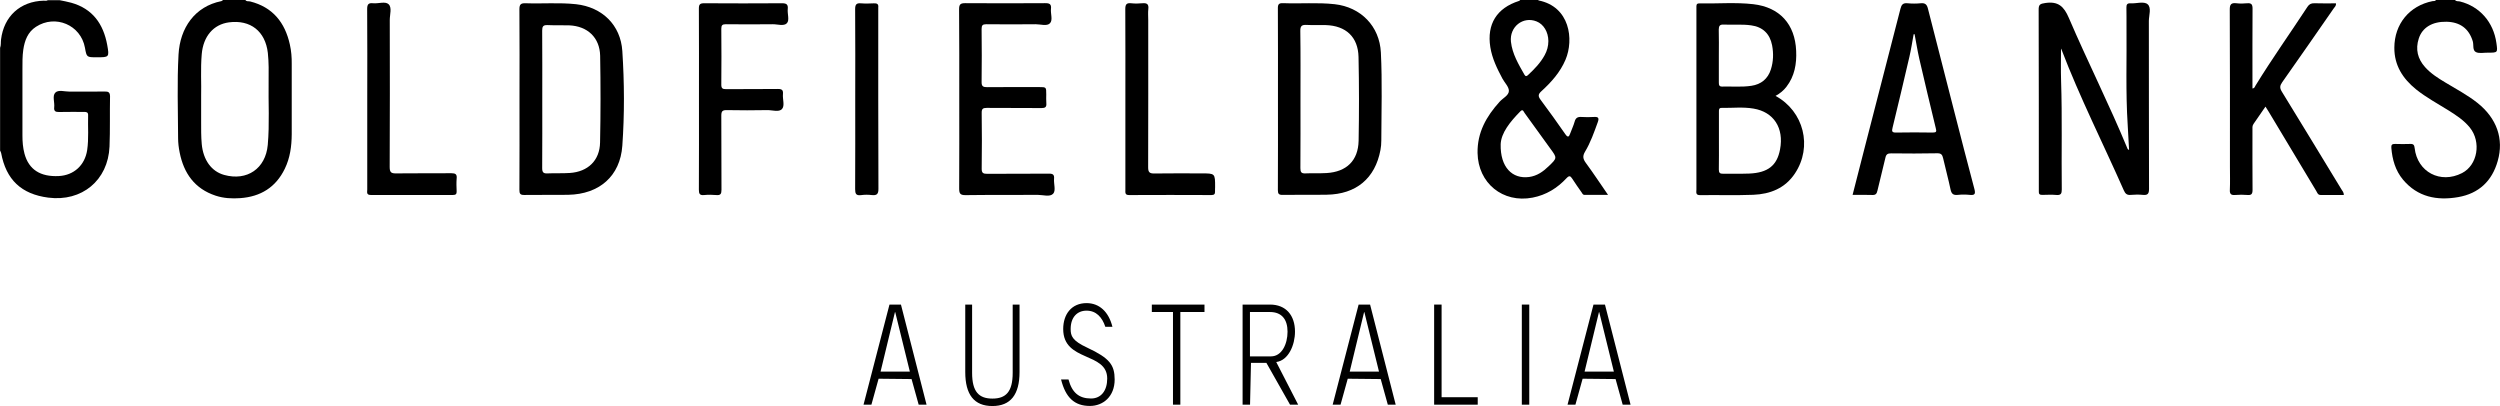 <svg xmlns="http://www.w3.org/2000/svg" width="291.97" height="47.42" viewBox="458.04 1159.19 291.97 47.42" overflow="visible"><path d="m470.28 1169.88c-1.36.02-2.73 0-4.09.01-.57.01-1.32-.25-1.68.11-.39.38-.07 1.13-.14 1.72-.05.44.14.56.56.55.97-.02 1.94-.01 2.92-.01.27 0 .49.02.48.38-.04 1.36.09 2.72-.11 4.08-.27 1.77-1.55 2.94-3.31 3.03-2.16.11-3.51-.76-4.01-2.61-.19-.7-.24-1.42-.24-2.14 0-2.58 0-5.16 0-7.73 0-.76-.01-1.53.1-2.28.16-1.07.52-2.05 1.48-2.67 2.27-1.48 5.24-.21 5.72 2.44.2 1.12.2 1.12 1.38 1.12 1.45 0 1.48 0 1.22-1.45-.45-2.44-1.7-4.22-4.2-4.92-.45-.13-.91-.2-1.37-.3-.45 0-.91 0-1.36 0-.15.11-.32.06-.48.06-2.74.07-4.66 1.82-4.99 4.54-.04.32.01.66-.11.97 0 4 0 8 0 12 .04.09.1.18.12.27.58 3.13 2.36 4.81 5.5 5.22 3.93.51 6.99-2.02 7.16-5.96.08-1.96.02-3.92.06-5.88-.01-.47-.21-.56-.61-.55"/><path d="m747.38 1171.21c-1.17-.93-2.49-1.62-3.76-2.39-.85-.51-1.69-1.04-2.36-1.79-.87-.97-1.14-2.09-.74-3.33.41-1.3 1.59-2 3.23-1.97 1.61.03 2.63.81 3.08 2.28.13.43-.06 1.06.38 1.27.39.18.93.05 1.41.06 1.13 0 1.13 0 .97-1.13-.34-2.44-1.95-4.27-4.26-4.85-.19-.05-.42.03-.57-.17-.74 0-1.49 0-2.23 0-.09.16-.25.11-.39.13-2.72.54-4.46 2.68-4.47 5.44-.01 2.07.99 3.61 2.53 4.86 1.18.95 2.51 1.66 3.79 2.46.91.57 1.81 1.16 2.5 2.01 1.36 1.69.9 4.38-.91 5.31-2.53 1.3-5.23-.12-5.54-2.93-.04-.32-.12-.48-.48-.47-.6.02-1.2.02-1.8 0-.36-.01-.47.11-.44.46.11 1.36.47 2.64 1.36 3.71 1.71 2.04 3.98 2.47 6.45 2.04 2.4-.42 3.95-1.87 4.61-4.21.75-2.59-.11-5-2.36-6.79"/><path d="m708.86 1159.69c-.44-.38-1.31-.07-1.99-.11-.39-.03-.5.14-.49.5.02.72 0 1.44.01 2.16.04 3.85-.11 7.71.14 11.56.06.97.11 1.94.16 2.9-.12-.04-.16-.09-.18-.14-2.13-5.16-4.65-10.14-6.85-15.27-.58-1.36-1.25-1.97-2.75-1.75-.6.09-.79.17-.78.8.02 6.95.02 13.9.02 20.84 0 .12.01.25 0 .37-.02.29.1.41.4.4.56-.01 1.12-.04 1.67.01.52.04.61-.18.61-.64-.05-4.23.06-8.45-.08-12.68-.04-1.27-.01-2.55-.01-3.78-.01-.01.03.05.06.12 2.14 5.6 4.85 10.95 7.27 16.43.17.39.37.59.82.54.47-.04.95-.05 1.42 0 .59.06.71-.17.71-.72-.02-6.54-.01-13.07-.02-19.61.01-.65.32-1.53-.14-1.93"/><path d="m724.53 1169.89c-.26-.42-.24-.69.04-1.09 2.02-2.86 4.02-5.75 6.02-8.63.11-.16.3-.29.26-.59-.84 0-1.68.02-2.52-.01-.37-.01-.6.1-.81.42-2.01 3.07-4.14 6.06-6.06 9.19-.08.13-.1.32-.36.34 0-.21 0-.41 0-.61 0-2.91-.01-5.81.01-8.72 0-.49-.14-.66-.63-.62-.41.04-.83.05-1.24 0-.61-.07-.8.11-.79.76.03 6.1.02 12.2.02 18.31 0 .91.03 1.82-.01 2.72-.03.51.17.64.63.6.47-.04.95-.04 1.42 0 .46.04.6-.11.6-.58-.02-2.33-.01-4.66-.01-6.99 0-.24-.04-.49.12-.72.46-.66.91-1.32 1.4-2.03.14.22.25.39.36.57 1.86 3.09 3.71 6.19 5.57 9.28.12.2.18.47.51.47.9-.01 1.8 0 2.71 0 .01-.31-.17-.47-.28-.66-2.32-3.81-4.63-7.62-6.96-11.41"/><path d="m581.14 1180.08c.05-.5-.14-.62-.62-.61-2.4.02-4.8 0-7.19.02-.46 0-.65-.09-.64-.61.03-2.16.03-4.33 0-6.5-.01-.47.13-.59.59-.59 2.13.02 4.26 0 6.39.02.42 0 .61-.1.57-.55-.03-.35-.01-.7-.01-1.05 0-.85 0-.85-.82-.85-2.03 0-4.05-.01-6.08.01-.45 0-.66-.08-.65-.6.03-2.06.02-4.12 0-6.19 0-.43.11-.56.55-.56 1.92.02 3.85.02 5.77 0 .57 0 1.32.26 1.67-.12.35-.37.05-1.11.11-1.67.07-.57-.18-.68-.7-.67-3.1.02-6.2.02-9.3 0-.54 0-.73.11-.73.7.03 3.48.02 6.97.02 10.46s.01 6.97-.01 10.46c0 .59.09.81.76.8 2.81-.04 5.62-.01 8.43-.03.61 0 1.4.27 1.78-.13.35-.37.06-1.15.11-1.74"/><path d="m550.04 1160.24c.05-.5-.12-.67-.65-.67-3.04.02-6.08.02-9.11 0-.49 0-.62.13-.62.62.02 3.5.01 7.01.01 10.51 0 3.55.01 7.09-.01 10.64 0 .47.09.68.61.63.47-.05.95-.04 1.42 0 .51.05.61-.15.61-.62-.02-2.89 0-5.77-.02-8.66 0-.53.15-.65.66-.64 1.57.03 3.14.03 4.71 0 .59-.01 1.36.27 1.72-.13.35-.39.05-1.15.11-1.74.04-.46-.11-.6-.58-.6-2.02.03-4.05 0-6.08.02-.38 0-.54-.08-.54-.51.02-2.18.02-4.37 0-6.55 0-.41.13-.52.53-.52 1.82.02 3.64.02 5.46 0 .57-.01 1.32.26 1.67-.12.33-.35.04-1.09.1-1.66"/><path d="m599.95 1181.03c0-1.59 0-1.59-1.57-1.59-1.84 0-3.68-.02-5.52.01-.55.01-.73-.13-.73-.71.02-5.73.01-11.46.01-17.2 0-.43-.04-.87.01-1.3.07-.57-.17-.72-.7-.67-.43.04-.87.05-1.3 0-.56-.06-.69.15-.69.69.02 3.5.01 7.01.01 10.52 0 .89 0 1.77 0 2.66 0 2.64 0 5.28 0 7.92 0 .3-.07.62.44.61 3.2-.02 6.41-.01 9.61 0 .33 0 .44-.13.42-.44-.01-.17.01-.34.01-.5"/><path d="m510.76 1179.42c-2.15.02-4.3-.01-6.45.02-.58.01-.76-.12-.76-.74.03-5.73.02-11.46.01-17.19 0-.63.28-1.44-.14-1.83-.38-.36-1.19-.05-1.8-.11-.54-.06-.7.12-.7.67.03 3.48.01 6.97.01 10.45 0 3.55 0 7.09 0 10.64 0 .28-.13.63.41.63 3.2-.01 6.41-.01 9.61 0 .33 0 .43-.12.42-.43-.02-.49-.04-.99 0-1.48.06-.51-.14-.63-.61-.63"/><path d="m559.84 1181.97c.61.07.8-.12.79-.76-.03-6.97-.02-13.93-.02-20.9 0-.08-.01-.17 0-.25.05-.39-.14-.5-.51-.48-.49.02-.99.04-1.49 0-.54-.05-.7.12-.7.68.03 3.48.01 6.97.01 10.45 0 3.52.01 7.05-.01 10.57 0 .52.1.77.67.7.43-.06.86-.06 1.26-.01"/><path d="m641.66 1180.06c.34.54.72 1.06 1.08 1.58.09.13.15.31.35.31.87 0 1.74 0 2.75 0-.92-1.33-1.72-2.55-2.59-3.73-.33-.45-.41-.79-.1-1.31.65-1.08 1.06-2.27 1.49-3.45.2-.54.02-.64-.47-.61-.47.03-.95.03-1.43 0-.44-.03-.68.1-.8.54-.13.47-.35.92-.52 1.39-.14.4-.27.51-.57.08-.94-1.35-1.9-2.7-2.89-4.02-.32-.43-.28-.66.11-1.01 1.15-1.05 2.18-2.2 2.8-3.66 1.01-2.37.51-6.21-3.15-6.93-.01 0-.02-.03-.03-.05-.7 0-1.41 0-2.11 0-.04.04-.08.1-.14.11-2.6.83-3.77 2.71-3.35 5.39.21 1.32.79 2.51 1.41 3.67.26.49.77.97.76 1.45-.01.53-.71.84-1.09 1.27-1.54 1.7-2.61 3.58-2.57 5.97.06 3.53 2.95 5.89 6.43 5.22 1.59-.31 2.88-1.11 3.96-2.27.31-.33.45-.28.67.06m-4.17-18.37c.83.33 1.37 1.23 1.38 2.29 0 .59-.15 1.14-.43 1.65-.49.9-1.19 1.62-1.93 2.31-.16.15-.29.22-.43-.02-.69-1.22-1.42-2.42-1.58-3.85-.19-1.75 1.41-3.01 2.99-2.38m1.42 16.91c-.65.63-1.37 1.14-2.29 1.26-1.97.26-3.38-1.15-3.32-3.82.05-1.33 1.1-2.63 2.3-3.85.3-.31.38.04.49.19 1.01 1.38 2 2.77 3 4.15.82 1.11.82 1.11-.18 2.07"/><path d="m491.89 1164.38c-.57-2.56-1.99-4.35-4.63-5.02-.19-.05-.43.04-.56-.17-.87 0-1.74 0-2.61 0-.06.04-.12.11-.19.13-3.11.62-4.84 3.13-5.01 6.24-.18 3.25-.06 6.51-.05 9.77 0 .55.07 1.11.18 1.66.48 2.43 1.75 4.24 4.2 5.05.94.31 1.91.36 2.88.29 2.37-.17 4.15-1.26 5.2-3.43.62-1.27.8-2.63.81-4.02.01-2.74.01-5.48 0-8.23.01-.76-.05-1.52-.22-2.27m-2.58 11.74c-.25 2.76-2.42 4.24-5.09 3.5-1.49-.41-2.45-1.75-2.62-3.61-.08-.88-.07-1.77-.07-2.65 0-.89 0-1.77 0-2.96.04-1.43-.08-3.16.07-4.89.18-2.08 1.37-3.47 3.18-3.71 2.52-.33 4.25 1.05 4.54 3.57.12 1.11.1 2.22.09 3.33-.04 2.48.12 4.95-.1 7.42"/><path d="m665.4 1170.39c.53-.29.94-.63 1.27-1.06.96-1.24 1.21-2.69 1.14-4.2-.13-3.11-1.91-5.09-5-5.45-2.1-.24-4.21-.05-6.32-.09-.35-.01-.33.22-.33.45 0 1.09 0 2.18 0 3.28 0 6 0 12 0 18 0 .3-.13.67.44.66 2.07-.03 4.14.04 6.2-.04 1.98-.08 3.72-.76 4.87-2.5 2.07-3.11 1.04-7.26-2.27-9.05m-6.07-8.33c1.07.05 2.15-.06 3.22.09 1.35.18 2.19.98 2.45 2.33.18.95.15 1.89-.14 2.81-.35 1.11-1.14 1.75-2.28 1.92-1.13.17-2.27.06-3.41.09-.36.01-.39-.2-.39-.48.01-1.05 0-2.1 0-3.15 0-1.01.02-2.02-.01-3.03.01-.41.11-.6.56-.58m6.6 14.57c-.35 1.89-1.42 2.74-3.61 2.83-1.01.04-2.02 0-3.04.02-.38.01-.5-.11-.5-.49.02-1.11.01-2.23.01-3.34 0-1.13 0-2.27 0-3.4 0-.23-.02-.47.32-.46 1.24.02 2.49-.13 3.71.08 2.38.39 3.58 2.28 3.11 4.76"/><path d="m525.31 1159.68c-1.96-.21-3.92-.04-5.88-.11-.55-.02-.73.12-.73.7.03 3.5.01 7.01.01 10.51 0 3.52.01 7.05-.01 10.57 0 .43.07.62.57.61 1.71-.03 3.43.01 5.14-.02 3.62-.07 6.06-2.18 6.31-5.73.26-3.68.24-7.37 0-11.06-.2-3.04-2.35-5.13-5.41-5.47m2.81 16.15c-.04 2.11-1.42 3.42-3.53 3.56-.86.06-1.73.01-2.6.05-.49.03-.63-.13-.63-.62.02-2.68.01-5.36.01-8.03s.01-5.36-.01-8.03c0-.47.11-.66.62-.64.84.04 1.69 0 2.54.03 2.13.09 3.56 1.42 3.61 3.55.06 3.37.06 6.75-.01 10.13"/><path d="m619.26 1176.71c.07-.36.1-.74.1-1.11.01-3.42.12-6.85-.05-10.27-.15-3.08-2.34-5.31-5.4-5.65-2-.22-4.01-.04-6.01-.12-.49-.02-.63.12-.62.61.02 3.53.01 7.05.01 10.58 0 3.55.01 7.09-.01 10.64 0 .42.1.57.55.56 1.72-.03 3.43.01 5.15-.02 3.45-.05 5.66-1.91 6.28-5.22m-2.55-1.08c-.05 2.32-1.41 3.63-3.74 3.77-.82.05-1.65 0-2.48.04-.48.02-.58-.16-.58-.61.02-2.68.01-5.36.01-8.04 0-2.66.02-5.32-.02-7.98-.01-.6.19-.74.74-.71.74.04 1.49 0 2.23.02 2.36.07 3.78 1.39 3.83 3.73.07 3.27.07 6.53.01 9.78"/><path d="m686.2 1171.92c-1-3.9-2.01-7.81-3-11.72-.12-.49-.33-.68-.84-.63-.51.05-1.04.05-1.55 0-.52-.05-.7.16-.82.64-1.38 5.4-2.78 10.8-4.17 16.19-.47 1.83-.93 3.66-1.42 5.55.8 0 1.55-.02 2.29.01.39.02.53-.13.61-.5.29-1.28.64-2.55.93-3.84.09-.42.27-.52.67-.52 1.8.02 3.6.03 5.39-.01.46-.01.59.18.68.57.28 1.22.61 2.43.87 3.66.11.51.32.68.83.63.47-.05.95-.05 1.42 0 .59.06.68-.12.54-.67-.83-3.11-1.63-6.24-2.43-9.36m-2.44 2.75c-1.43-.02-2.85-.03-4.28 0-.51.01-.51-.17-.41-.58.67-2.76 1.33-5.52 1.97-8.29.2-.86.33-1.74.49-2.61.04 0 .07-.01.11-.01.18.94.33 1.89.54 2.83.63 2.73 1.28 5.45 1.94 8.17.1.37.07.49-.36.49"/><path d="m561.92 1194.76l-3.03 11.69h.92l.84-3.03 3.85.04.83 2.99h.92l-2.99-11.69h-1.34m-1.04 7.83l1.68-6.95h.03l1.71 6.95h-3.42"/><path d="m576.31 1202.73c0 2.24-.81 3.01-2.37 3.01s-2.37-.78-2.37-3.01v-7.97h-.8v7.87c0 2.66 1.04 3.98 3.17 3.98 2.12 0 3.17-1.33 3.17-3.98v-7.87h-.8v7.97"/><path d="m592.56 1195.63h2.47v10.82h.86v-10.82h2.82v-.87h-6.15z"/><path d="m609.28 1197.93c0-1.91-1.05-3.17-2.92-3.17h-3.2v11.69h.87l.11-4.88h1.8l2.76 4.88h.95l-2.56-4.98c1.43-.19 2.19-2 2.19-3.54m-5.26 2.88v-5.18h2.34c1.37 0 2.05.86 2.05 2.3 0 1.44-.67 2.88-1.93 2.88h-2.46"/><path d="m626.4 1194.76h-.87v11.69h5.09v-.87h-4.22z"/><path d="m635.77 1194.76h.87v11.69h-.87z"/><path d="m585.01 1199.79c-1.75-.81-1.93-1.38-1.93-2.17 0-1.38.76-2.15 1.86-2.15 1.11 0 1.82.76 2.19 1.89h.83c-.44-1.77-1.54-2.77-3.02-2.77-1.76 0-2.73 1.3-2.73 3.03 0 3.87 5.14 2.64 5.14 5.78 0 1.41-.71 2.33-1.89 2.33-1.4 0-2.22-.68-2.63-2.22h-.87c.53 2.11 1.56 3.09 3.37 3.09 1.54 0 2.89-1.1 2.89-3.09-.01-1.68-.55-2.48-3.21-3.72"/><path d="m616.71 1194.76l-3.03 11.69h.92l.84-3.03 3.85.04.83 2.99h.92l-2.99-11.69h-1.34m-1.04 7.83l1.68-6.95h.03l1.71 6.95h-3.42"/><path d="m644.14 1194.76l-3.03 11.69h.92l.84-3.03 3.85.04.83 2.99h.92l-2.99-11.69h-1.34m-1.04 7.83l1.68-6.95h.03l1.71 6.95h-3.42"/></svg>